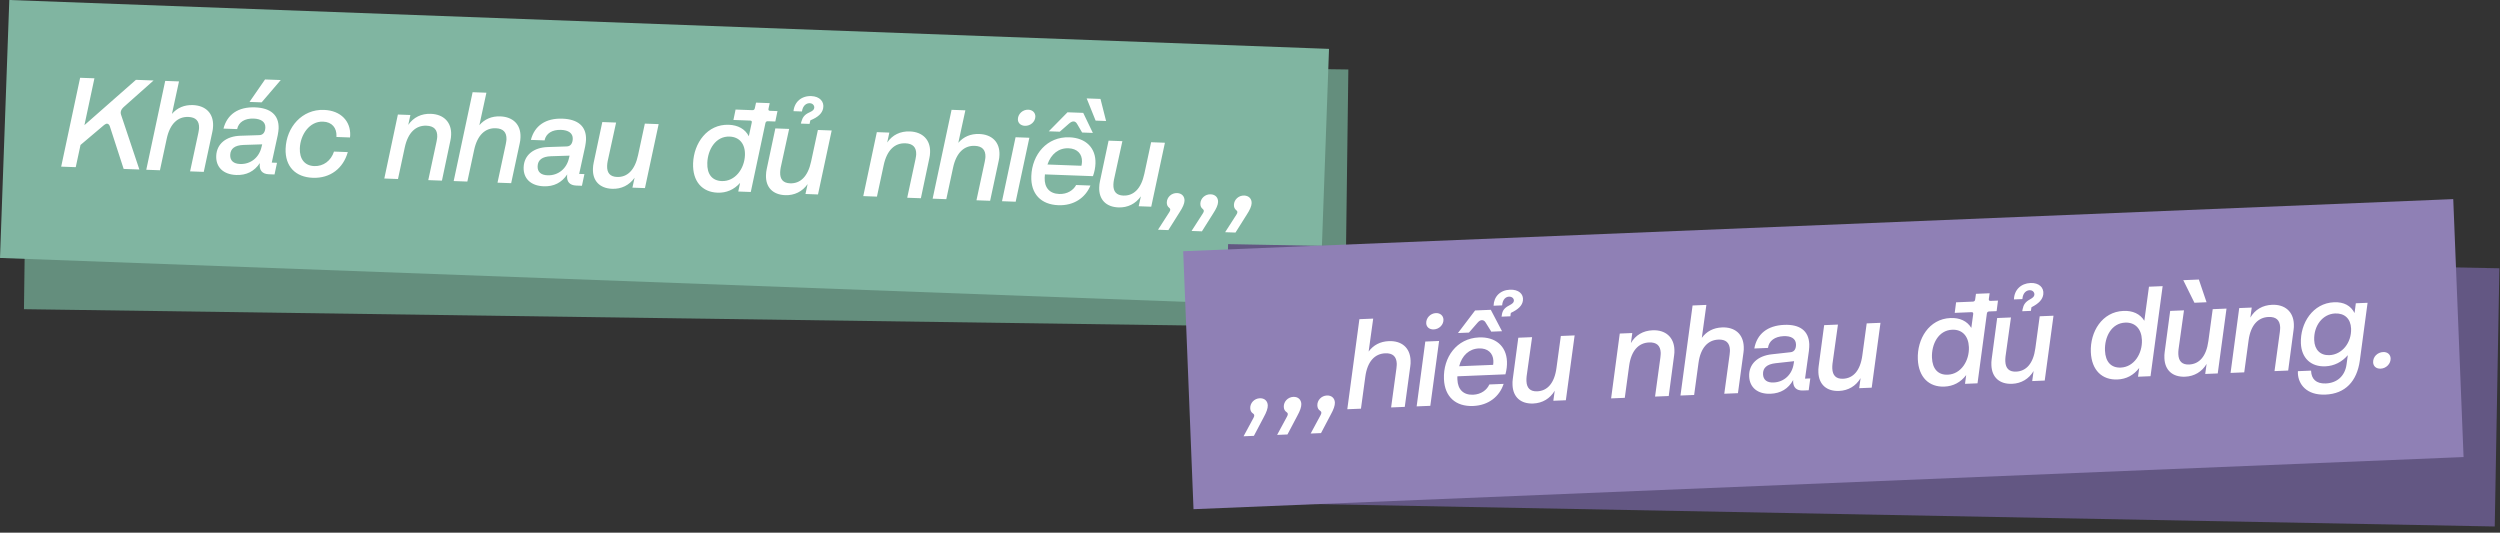 <svg width="352" height="75" viewBox="0 0 352 75" fill="none" xmlns="http://www.w3.org/2000/svg">
<rect x="0" y="0" width="352" height="75" fill="#333333" stroke="none"/>
<rect width="186" height="36.356" transform="matrix(1 0.014 -0.013 1 3.847 7.178)" fill="#648E7D"/>
<path d="M20.479 30.586L18.399 24.635C18.312 24.4 18.17 24.272 17.99 24.27C17.882 24.268 17.755 24.338 17.591 24.462L14.33 27.352L13.729 30.494L11.678 30.465L14.061 17.897L16.077 17.925L14.818 24.55L21.927 18.005L24.41 18.039L20.272 21.889C20.017 22.137 19.887 22.387 19.884 22.64C19.883 22.73 19.899 22.838 19.934 22.946L22.693 30.617L20.479 30.586ZM29.838 30.715L30.884 25.257C30.942 24.916 30.963 24.7 30.965 24.592C30.978 23.584 30.463 23.073 29.419 23.059C27.962 23.038 26.85 24.049 26.443 26.204L25.591 30.657L23.665 30.63L26.048 18.062L27.992 18.088L27.102 22.685C27.816 21.812 28.812 21.358 30.018 21.375C31.8 21.399 32.956 22.441 32.932 24.241C32.928 24.547 32.906 24.817 32.849 25.068L31.764 30.741L29.838 30.715ZM36.349 31.075C34.532 31.05 33.447 30.045 33.468 28.461C33.491 26.751 34.803 25.635 36.838 25.537L39.432 25.392C40.062 25.383 40.285 24.864 40.293 24.306C40.304 23.496 39.643 23.091 38.617 23.077C37.376 23.06 36.504 23.624 36.328 24.612L34.403 24.585C34.88 22.558 36.425 21.463 38.783 21.495C40.943 21.525 42.19 22.478 42.164 24.404C42.161 24.638 42.12 24.961 42.061 25.338L41.307 29.216L42.045 29.227L41.735 30.878L40.943 30.868C39.989 30.855 39.528 30.326 39.631 29.32C38.877 30.515 37.771 31.094 36.349 31.075ZM36.856 29.515C38.35 29.536 39.534 28.526 39.824 27.018L39.901 26.677L37.271 26.821C36.064 26.894 35.445 27.372 35.433 28.272C35.422 29.082 35.939 29.503 36.856 29.515ZM37.983 20.746L40.096 17.535L42.31 17.565L39.693 20.77L37.983 20.746ZM47.137 31.223C44.707 31.189 43.179 29.728 43.213 27.209C43.254 24.185 45.395 21.586 48.49 21.628C50.902 21.662 52.286 23.175 52.26 25.119C52.258 25.209 52.257 25.317 52.238 25.424L50.33 25.398L50.331 25.272C50.347 24.138 49.674 23.301 48.396 23.283C46.47 23.257 45.238 25.22 45.212 27.11C45.192 28.622 45.953 29.55 47.303 29.569C48.581 29.587 49.636 28.773 50.032 27.464L51.976 27.491C51.387 29.787 49.603 31.257 47.137 31.223ZM63.392 31.176L64.438 25.718C64.496 25.377 64.517 25.161 64.519 25.053C64.532 24.045 64.017 23.534 62.955 23.52C61.497 23.499 60.386 24.51 59.979 26.665L59.127 31.118L57.201 31.091L58.907 22.042L60.671 22.066L60.4 23.466C61.117 22.378 62.204 21.817 63.554 21.835C65.354 21.86 66.491 22.956 66.468 24.702C66.463 25.008 66.442 25.277 66.385 25.529L65.318 31.203L63.392 31.176ZM73.147 31.31L74.192 25.852C74.251 25.511 74.272 25.295 74.273 25.187C74.287 24.179 73.772 23.668 72.728 23.654C71.27 23.634 70.158 24.645 69.751 26.799L68.899 31.252L66.973 31.225L69.357 18.657L71.301 18.684L70.411 23.28C71.124 22.408 72.121 21.953 73.326 21.97C75.108 21.994 76.264 23.036 76.24 24.836C76.236 25.142 76.214 25.412 76.157 25.663L75.073 31.337L73.147 31.31ZM79.658 31.67C77.84 31.645 76.755 30.64 76.777 29.056C76.8 27.346 78.111 26.23 80.147 26.132L82.741 25.988C83.371 25.978 83.594 25.459 83.601 24.901C83.612 24.091 82.952 23.686 81.926 23.672C80.684 23.655 79.812 24.219 79.637 25.207L77.711 25.18C78.189 23.153 79.733 22.058 82.091 22.09C84.251 22.12 85.498 23.073 85.472 24.999C85.469 25.233 85.429 25.556 85.37 25.934L84.615 29.812L85.353 29.822L85.043 31.474L84.251 31.463C83.297 31.45 82.908 30.94 82.918 30.166C82.92 30.076 82.921 30.004 82.94 29.915C82.186 31.11 81.08 31.689 79.658 31.67ZM80.165 30.111C81.659 30.131 82.843 29.121 83.133 27.613L83.209 27.272L80.579 27.416C79.372 27.489 78.754 27.967 78.742 28.867C78.731 29.677 79.247 30.098 80.165 30.111ZM89.309 31.802C87.563 31.778 86.515 30.756 86.538 29.046C86.542 28.74 86.564 28.452 86.621 28.183L87.707 22.438L89.651 22.464L88.587 27.922C88.548 28.156 88.527 28.371 88.524 28.587C88.511 29.595 88.99 30.106 89.962 30.119C91.384 30.139 92.441 29.127 92.848 26.973L93.701 22.52L95.644 22.547L93.92 31.596L92.156 31.572L92.427 30.171C91.711 31.241 90.605 31.82 89.309 31.802ZM108.377 23.964L108.745 22.043C108.784 21.845 108.713 21.754 108.515 21.751L106.157 21.719L106.429 20.247L108.787 20.279C108.985 20.282 109.094 20.193 109.133 19.996L109.287 19.206L111.213 19.232L111.058 20.022C111.02 20.22 111.09 20.311 111.288 20.313L112.332 20.328L112.06 21.8L111.017 21.786C110.819 21.783 110.709 21.872 110.671 22.069L108.829 31.801L107.066 31.776L107.298 30.555C106.457 31.534 105.406 32.024 104.146 32.006C102.004 31.977 100.584 30.517 100.619 27.944C100.657 25.1 102.494 22.371 105.518 22.412C106.813 22.43 107.833 22.948 108.377 23.964ZM104.708 30.358C106.598 30.384 107.865 28.547 107.891 26.639C107.912 25.055 107.061 24.09 105.675 24.071C103.713 24.044 102.644 25.955 102.618 27.845C102.597 29.447 103.359 30.339 104.708 30.358ZM113.688 32.138C111.942 32.114 110.893 31.091 110.916 29.381C110.921 29.075 110.942 28.787 111 28.518L112.086 22.773L114.029 22.799L112.966 28.257C112.927 28.491 112.906 28.706 112.903 28.922C112.889 29.93 113.368 30.441 114.34 30.454C115.762 30.474 116.82 29.462 117.227 27.308L118.079 22.855L120.023 22.882L118.299 31.931L116.535 31.907L116.806 30.506C116.089 31.576 114.983 32.155 113.688 32.138ZM117.017 21.508C116.981 21.526 116.981 21.544 116.961 21.651L116.884 22.028L115.66 22.012L115.736 21.707C115.888 21.115 116.164 20.722 116.834 20.408C117.341 20.163 117.451 20.002 117.49 19.787C117.548 19.535 117.355 19.119 116.851 19.112C116.455 19.106 115.894 19.369 115.773 20.303L114.585 20.287C114.693 18.956 115.677 18.087 117.045 18.106C118.215 18.122 118.925 18.834 118.75 19.804C118.615 20.522 118.049 21.054 117.017 21.508ZM130.868 32.104L131.914 26.645C131.972 26.304 131.993 26.088 131.995 25.98C132.008 24.973 131.493 24.461 130.431 24.447C128.973 24.427 127.862 25.438 127.455 27.592L126.603 32.045L124.677 32.019L126.383 22.969L128.147 22.993L127.876 24.394C128.593 23.305 129.68 22.744 131.03 22.763C132.83 22.788 133.967 23.883 133.944 25.629C133.94 25.935 133.918 26.205 133.861 26.456L132.794 32.13L130.868 32.104ZM140.623 32.238L141.668 26.779C141.727 26.438 141.748 26.223 141.749 26.114C141.763 25.107 141.248 24.596 140.204 24.581C138.746 24.561 137.634 25.572 137.227 27.727L136.375 32.179L134.449 32.153L136.833 19.584L138.777 19.611L137.887 24.207C138.6 23.335 139.597 22.881 140.803 22.897C142.584 22.922 143.74 23.964 143.716 25.764C143.712 26.07 143.69 26.339 143.633 26.59L142.549 32.264L140.623 32.238ZM144.222 32.287L145.928 23.238L147.872 23.264L146.148 32.313L144.222 32.287ZM147.21 21.599C146.616 21.591 146.189 21.225 146.197 20.667C146.207 19.929 146.863 19.308 147.637 19.319C148.231 19.327 148.657 19.729 148.65 20.287C148.64 21.007 147.984 21.61 147.21 21.599ZM152.174 32.666C149.708 32.633 148.234 31.154 148.267 28.652C148.309 25.593 150.359 23.029 153.509 23.072C155.831 23.104 157.288 24.492 157.259 26.67C157.251 27.246 157.153 27.838 156.947 28.466L150.179 28.373C150.16 28.48 150.158 28.642 150.155 28.84C150.136 30.226 150.881 31.064 152.249 31.083C153.401 31.099 154.237 30.498 154.607 29.765L156.623 29.793C155.951 31.53 154.351 32.696 152.174 32.666ZM150.504 26.973L155.292 27.039C155.33 26.841 155.351 26.643 155.353 26.463C155.368 25.366 154.64 24.636 153.416 24.619C152.048 24.6 150.974 25.467 150.504 26.973ZM150.585 22.294L153.16 19.557L155.374 19.587L156.795 22.379L155.283 22.358L154.543 21.16C154.402 20.924 154.223 20.813 154.025 20.829C153.845 20.826 153.646 20.931 153.409 21.144L152.133 22.315L150.585 22.294ZM157.142 20.637L155.816 17.541L157.76 17.568L158.618 20.658L157.142 20.637ZM160.634 32.783C158.888 32.759 157.84 31.736 157.863 30.026C157.867 29.72 157.889 29.433 157.947 29.163L159.032 23.418L160.976 23.445L159.913 28.902C159.873 29.136 159.852 29.352 159.85 29.568C159.836 30.576 160.315 31.086 161.287 31.099C162.709 31.119 163.767 30.108 164.174 27.953L165.026 23.5L166.97 23.527L165.246 32.576L163.482 32.552L163.753 31.151C163.036 32.222 161.93 32.8 160.634 32.783ZM166.273 35.794L167.801 33.295C167.893 33.153 167.931 33.045 167.932 32.955C167.933 32.829 167.881 32.738 167.774 32.665C167.542 32.5 167.419 32.246 167.424 31.904C167.434 31.184 168.054 30.562 168.846 30.573C169.494 30.582 169.92 31.002 169.912 31.632C169.906 32.046 169.683 32.583 169.26 33.261L167.731 35.815L166.273 35.794ZM171.001 35.859L172.529 33.36C172.621 33.217 172.659 33.11 172.66 33.02C172.662 32.894 172.609 32.803 172.502 32.73C172.27 32.565 172.147 32.311 172.152 31.969C172.162 31.249 172.782 30.627 173.574 30.638C174.222 30.647 174.648 31.067 174.64 31.697C174.634 32.111 174.411 32.648 173.988 33.326L172.459 35.88L171.001 35.859ZM175.73 35.924L177.257 33.425C177.349 33.282 177.387 33.175 177.388 33.085C177.39 32.959 177.337 32.868 177.23 32.795C176.998 32.63 176.875 32.376 176.88 32.034C176.89 31.314 177.51 30.692 178.302 30.703C178.95 30.712 179.376 31.132 179.368 31.762C179.362 32.176 179.139 32.713 178.716 33.391L177.187 35.944L175.73 35.924Z" fill="white"/>
<rect width="186.002" height="36.355" transform="matrix(0.999 0.037 -0.036 0.999 1.31 0)" fill="#80B5A1"/>
<path d="M17.41 23.785L15.465 17.788C15.384 17.551 15.244 17.419 15.065 17.413C14.957 17.409 14.828 17.476 14.662 17.596L11.336 20.41L10.665 23.537L8.614 23.462L11.281 10.951L13.295 11.025L11.887 17.62L19.142 11.24L21.624 11.332L17.4 15.085C17.139 15.328 17.004 15.575 16.995 15.827C16.992 15.916 17.006 16.025 17.038 16.134L19.623 23.866L17.41 23.785ZM26.764 24.129L27.933 18.696C27.999 18.357 28.025 18.141 28.029 18.033C28.065 17.026 27.562 16.503 26.518 16.465C25.061 16.411 23.927 17.396 23.472 19.541L22.519 23.973L20.595 23.902L23.261 11.392L25.204 11.463L24.21 16.038C24.944 15.182 25.95 14.751 27.155 14.795C28.936 14.861 30.068 15.929 30.003 17.728C29.992 18.034 29.964 18.303 29.901 18.552L28.689 24.2L26.764 24.129ZM33.266 24.638C31.449 24.572 30.387 23.542 30.444 21.959C30.506 20.25 31.842 19.164 33.879 19.113L36.476 19.028C37.106 19.034 37.341 18.52 37.361 17.962C37.39 17.153 36.739 16.733 35.714 16.695C34.472 16.649 33.588 17.193 33.391 18.177L31.466 18.106C31.989 16.09 33.558 15.03 35.914 15.117C38.073 15.197 39.298 16.178 39.229 18.103C39.221 18.337 39.173 18.659 39.105 19.035L38.264 22.895L39.001 22.922L38.654 24.566L37.862 24.537C36.909 24.502 36.46 23.963 36.586 22.959C35.805 24.137 34.687 24.691 33.266 24.638ZM33.808 23.091C35.301 23.146 36.507 22.164 36.831 20.663L36.916 20.323L34.283 20.407C33.074 20.452 32.445 20.916 32.413 21.815C32.384 22.625 32.891 23.057 33.808 23.091ZM35.132 14.35L37.317 11.188L39.529 11.269L36.84 14.413L35.132 14.35ZM44.047 25.035C41.619 24.945 40.124 23.449 40.214 20.931C40.323 17.909 42.523 15.36 45.617 15.474C48.027 15.562 49.376 17.107 49.306 19.05C49.303 19.14 49.299 19.248 49.277 19.355L47.37 19.285L47.375 19.159C47.416 18.026 46.762 17.173 45.485 17.126C43.56 17.055 42.284 18.99 42.216 20.878C42.161 22.39 42.901 23.335 44.251 23.385C45.528 23.432 46.601 22.643 47.026 21.343L48.969 21.415C48.328 23.697 46.511 25.125 44.047 25.035ZM60.299 25.362L61.467 19.929C61.534 19.589 61.559 19.374 61.563 19.266C61.6 18.259 61.096 17.736 60.035 17.697C58.578 17.643 57.444 18.628 56.988 20.773L56.036 25.205L54.111 25.134L56.021 16.126L57.784 16.191L57.481 17.585C58.222 16.514 59.322 15.978 60.671 16.027C62.47 16.093 63.582 17.215 63.52 18.96C63.508 19.266 63.481 19.535 63.418 19.785L62.224 25.433L60.299 25.362ZM70.048 25.72L71.216 20.287C71.282 19.948 71.308 19.733 71.312 19.625C71.348 18.617 70.845 18.094 69.802 18.056C68.345 18.002 67.21 18.987 66.755 21.132L65.803 25.564L63.878 25.493L66.544 12.983L68.487 13.054L67.493 17.629C68.227 16.773 69.233 16.342 70.438 16.386C72.219 16.452 73.351 17.52 73.286 19.319C73.275 19.625 73.248 19.894 73.185 20.144L71.972 25.791L70.048 25.72ZM76.549 26.229C74.732 26.163 73.671 25.133 73.728 23.55C73.789 21.841 75.125 20.755 77.162 20.704L79.759 20.619C80.389 20.625 80.624 20.111 80.644 19.553C80.673 18.744 80.022 18.324 78.997 18.286C77.756 18.24 76.871 18.784 76.674 19.768L74.749 19.697C75.272 17.681 76.841 16.622 79.198 16.708C81.356 16.788 82.582 17.769 82.512 19.694C82.504 19.928 82.456 20.25 82.389 20.626L81.547 24.486L82.285 24.513L81.937 26.157L81.146 26.128C80.192 26.093 79.815 25.575 79.843 24.801C79.846 24.712 79.848 24.64 79.87 24.55C79.089 25.728 77.97 26.282 76.549 26.229ZM77.091 24.682C78.584 24.737 79.79 23.755 80.115 22.254L80.199 21.915L77.566 21.998C76.358 22.044 75.729 22.507 75.696 23.406C75.667 24.216 76.174 24.648 77.091 24.682ZM86.195 26.584C84.45 26.52 83.425 25.473 83.486 23.765C83.497 23.459 83.526 23.172 83.59 22.904L84.804 17.184L86.747 17.256L85.561 22.688C85.516 22.921 85.49 23.136 85.483 23.352C85.446 24.359 85.914 24.881 86.885 24.916C88.306 24.968 89.386 23.981 89.842 21.837L90.794 17.405L92.737 17.476L90.809 26.483L89.046 26.419L89.349 25.025C88.608 26.078 87.49 26.632 86.195 26.584ZM105.434 19.186L105.845 17.273C105.888 17.077 105.82 16.984 105.622 16.977L103.265 16.89L103.57 15.425L105.927 15.511C106.125 15.519 106.236 15.433 106.279 15.236L106.451 14.45L108.376 14.521L108.204 15.307C108.161 15.503 108.229 15.596 108.427 15.603L109.47 15.642L109.165 17.107L108.122 17.069C107.924 17.062 107.813 17.148 107.77 17.344L105.71 27.031L103.947 26.966L104.207 25.751C103.344 26.71 102.282 27.175 101.023 27.129C98.883 27.05 97.496 25.558 97.588 22.986C97.691 20.144 99.589 17.458 102.611 17.569C103.906 17.616 104.913 18.158 105.434 19.186ZM101.622 25.494C103.511 25.563 104.819 23.756 104.888 21.849C104.945 20.267 104.116 19.281 102.731 19.23C100.77 19.158 99.657 21.045 99.589 22.933C99.532 24.535 100.273 25.444 101.622 25.494ZM110.559 27.48C108.814 27.416 107.789 26.369 107.851 24.66C107.862 24.354 107.89 24.067 107.954 23.799L109.169 18.08L111.111 18.152L109.925 23.584C109.881 23.816 109.855 24.031 109.847 24.247C109.811 25.255 110.278 25.776 111.25 25.812C112.671 25.864 113.751 24.877 114.206 22.732L115.159 18.3L117.101 18.372L115.174 27.379L113.411 27.314L113.713 25.92C112.973 26.974 111.854 27.527 110.559 27.48ZM114.127 16.93C114.091 16.946 114.09 16.964 114.068 17.072L113.983 17.447L112.759 17.402L112.842 17.099C113.008 16.51 113.292 16.124 113.969 15.825C114.482 15.592 114.596 15.434 114.639 15.219C114.702 14.969 114.519 14.548 114.016 14.53C113.62 14.515 113.053 14.765 112.911 15.696L111.724 15.652C111.862 14.325 112.865 13.479 114.232 13.529C115.401 13.572 116.095 14.3 115.898 15.265C115.747 15.98 115.169 16.5 114.127 16.93ZM127.736 27.841L128.904 22.408C128.97 22.068 128.996 21.853 129 21.745C129.036 20.738 128.533 20.215 127.472 20.176C126.015 20.122 124.88 21.107 124.425 23.252L123.473 27.684L121.548 27.613L123.458 18.605L125.22 18.67L124.918 20.064C125.659 18.993 126.759 18.457 128.108 18.506C129.907 18.572 131.019 19.694 130.956 21.439C130.945 21.745 130.918 22.014 130.855 22.264L129.66 27.912L127.736 27.841ZM137.485 28.199L138.653 22.767C138.719 22.427 138.745 22.212 138.749 22.104C138.785 21.096 138.282 20.573 137.238 20.535C135.781 20.481 134.647 21.466 134.192 23.611L133.239 28.043L131.315 27.972L133.981 15.462L135.924 15.533L134.93 20.108C135.664 19.252 136.67 18.821 137.875 18.865C139.656 18.931 140.788 19.999 140.723 21.798C140.712 22.104 140.685 22.373 140.621 22.623L139.409 28.27L137.485 28.199ZM141.082 28.331L142.991 19.323L144.934 19.395L143.006 28.402L141.082 28.331ZM144.31 17.715C143.717 17.693 143.298 17.317 143.318 16.76C143.344 16.022 144.015 15.416 144.788 15.445C145.382 15.467 145.799 15.878 145.779 16.436C145.753 17.155 145.084 17.743 144.31 17.715ZM149.023 28.893C146.558 28.803 145.118 27.291 145.208 24.791C145.318 21.733 147.426 19.216 150.574 19.332C152.894 19.417 154.32 20.839 154.242 23.015C154.221 23.591 154.11 24.181 153.889 24.804L147.126 24.555C147.104 24.662 147.098 24.824 147.091 25.022C147.041 26.407 147.767 27.262 149.134 27.313C150.285 27.355 151.134 26.774 151.521 26.049L153.535 26.123C152.825 27.845 151.199 28.974 149.023 28.893ZM147.482 23.163L152.267 23.339C152.31 23.142 152.335 22.945 152.342 22.765C152.381 21.668 151.67 20.921 150.446 20.876C149.079 20.826 147.986 21.669 147.482 23.163ZM147.669 18.487L150.305 15.81L152.517 15.891L153.874 18.715L152.363 18.659L151.651 17.444C151.515 17.205 151.339 17.091 151.141 17.101C150.961 17.095 150.759 17.195 150.518 17.403L149.216 18.544L147.669 18.487ZM154.261 16.982L153.005 13.856L154.948 13.927L155.736 17.036L154.261 16.982ZM157.478 29.204C155.734 29.14 154.709 28.094 154.77 26.385C154.781 26.079 154.81 25.792 154.873 25.524L156.088 19.805L158.031 19.876L156.844 25.308C156.8 25.541 156.774 25.756 156.766 25.972C156.73 26.979 157.198 27.501 158.169 27.537C159.59 27.589 160.67 26.602 161.126 24.457L162.078 20.025L164.021 20.097L162.093 29.104L160.33 29.039L160.633 27.645C159.892 28.699 158.774 29.252 157.478 29.204ZM163.048 32.345L164.632 29.882C164.727 29.741 164.767 29.634 164.77 29.544C164.775 29.419 164.724 29.327 164.619 29.251C164.391 29.08 164.274 28.824 164.286 28.482C164.312 27.762 164.946 27.155 165.738 27.184C166.385 27.208 166.802 27.638 166.779 28.267C166.764 28.681 166.529 29.213 166.091 29.881L164.505 32.399L163.048 32.345ZM167.773 32.519L169.357 30.055C169.452 29.915 169.492 29.808 169.495 29.718C169.5 29.592 169.449 29.5 169.344 29.424C169.116 29.254 168.999 28.997 169.011 28.656C169.037 27.936 169.672 27.329 170.463 27.358C171.111 27.382 171.527 27.811 171.505 28.441C171.49 28.855 171.254 29.387 170.816 30.055L169.23 32.572L167.773 32.519ZM172.499 32.693L174.082 30.229C174.178 30.088 174.217 29.982 174.221 29.892C174.225 29.766 174.175 29.674 174.069 29.598C173.841 29.428 173.724 29.171 173.737 28.829C173.763 28.11 174.397 27.503 175.188 27.532C175.836 27.556 176.253 27.985 176.23 28.615C176.215 29.029 175.98 29.56 175.541 30.229L173.956 32.746L172.499 32.693Z" fill="white"/>
<rect width="179" height="36.356" transform="matrix(1 0.019 -0.018 1 172.913 34.371)" fill="#635783"/>
<path d="M179.874 60.887L181.413 58.395C181.506 58.252 181.544 58.145 181.545 58.055C181.548 57.929 181.495 57.838 181.389 57.764C181.158 57.598 181.036 57.344 181.043 57.002C181.056 56.282 181.679 55.663 182.471 55.678C183.119 55.69 183.543 56.112 183.532 56.742C183.524 57.156 183.298 57.692 182.872 58.368L181.331 60.914L179.874 60.887ZM184.601 60.974L186.141 58.483C186.234 58.34 186.272 58.233 186.273 58.143C186.275 58.017 186.223 57.926 186.116 57.852C185.885 57.686 185.764 57.431 185.77 57.089C185.783 56.37 186.407 55.751 187.199 55.766C187.846 55.778 188.271 56.2 188.259 56.83C188.252 57.243 188.026 57.779 187.6 58.456L186.059 61.001L184.601 60.974ZM189.329 61.062L190.869 58.57C190.961 58.428 190.999 58.321 191.001 58.231C191.003 58.105 190.951 58.014 190.844 57.94C190.613 57.773 190.492 57.519 190.498 57.177C190.511 56.457 191.134 55.839 191.926 55.853C192.574 55.865 192.999 56.287 192.987 56.917C192.98 57.331 192.754 57.867 192.327 58.543L190.787 61.089L189.329 61.062ZM200.849 58.071L201.921 52.618C201.981 52.277 202.003 52.062 202.005 51.954C202.023 50.946 201.51 50.432 200.467 50.413C199.009 50.386 197.892 51.391 197.475 53.544L196.602 57.992L194.676 57.957L197.119 45.4L199.063 45.436L198.151 50.028C198.869 49.159 199.867 48.709 201.073 48.732C202.855 48.765 204.006 49.812 203.973 51.612C203.968 51.918 203.945 52.188 203.886 52.439L202.775 58.107L200.849 58.071ZM204.448 58.138L206.197 49.097L208.141 49.133L206.374 58.174L204.448 58.138ZM207.487 47.465C206.893 47.454 206.468 47.086 206.478 46.528C206.491 45.79 207.15 45.172 207.924 45.186C208.518 45.197 208.943 45.601 208.933 46.159C208.92 46.879 208.261 47.479 207.487 47.465ZM212.398 58.556C209.932 58.51 208.465 57.024 208.511 54.523C208.566 51.463 210.629 48.909 213.779 48.968C216.1 49.011 217.551 50.406 217.511 52.584C217.501 53.159 217.4 53.752 217.191 54.378L210.424 54.252C210.404 54.36 210.401 54.522 210.397 54.72C210.372 56.106 211.113 56.947 212.481 56.973C213.633 56.994 214.472 56.398 214.845 55.666L216.861 55.704C216.181 57.438 214.576 58.596 212.398 58.556ZM210.755 52.854L215.543 52.943C215.582 52.746 215.604 52.548 215.607 52.368C215.627 51.27 214.902 50.537 213.678 50.514C212.311 50.489 211.233 51.351 210.755 52.854ZM210.859 48.175L213.452 45.145L215.666 45.186L217.067 48.291L215.556 48.263L214.824 46.917C214.702 46.68 214.524 46.569 214.308 46.565C214.11 46.561 213.911 46.666 213.69 46.896L212.406 48.204L210.859 48.175ZM218.481 45.778C218.445 45.796 218.425 45.885 218.425 45.921L218.365 46.262L217.123 46.239L217.182 45.97C217.3 45.396 217.595 45.024 218.284 44.73C218.811 44.488 218.94 44.347 218.979 44.131C219.038 43.898 218.847 43.499 218.325 43.489C217.929 43.482 217.42 43.76 217.296 44.658L216.09 44.636C216.203 43.36 217.137 42.495 218.523 42.52C219.728 42.543 220.436 43.222 220.257 44.155C220.118 44.855 219.551 45.348 218.481 45.778ZM220.858 58.713C219.112 58.68 218.069 57.653 218.1 55.943C218.106 55.637 218.129 55.349 218.188 55.081L219.3 49.34L221.244 49.376L220.155 54.829C220.114 55.062 220.092 55.278 220.088 55.494C220.07 56.502 220.547 57.015 221.519 57.033C222.941 57.059 224.003 56.053 224.42 53.9L225.293 49.451L227.237 49.487L225.47 58.528L223.706 58.495L223.984 57.096C223.262 58.163 222.154 58.737 220.858 58.713ZM238.039 58.761L239.11 53.308C239.17 52.967 239.192 52.752 239.194 52.644C239.212 51.636 238.7 51.122 237.638 51.103C236.18 51.076 235.064 52.081 234.646 54.234L233.773 58.682L231.848 58.647L233.596 49.605L235.36 49.638L235.083 51.037C235.805 49.952 236.895 49.397 238.245 49.422C240.044 49.455 241.176 50.556 241.145 52.302C241.139 52.608 241.116 52.877 241.058 53.128L239.964 58.797L238.039 58.761ZM247.792 58.942L248.864 53.489C248.924 53.148 248.946 52.933 248.948 52.825C248.966 51.817 248.453 51.303 247.41 51.284C245.952 51.257 244.835 52.262 244.418 54.415L243.545 58.864L241.619 58.828L244.062 46.271L246.006 46.307L245.094 50.899C245.812 50.03 246.811 49.581 248.016 49.603C249.798 49.636 250.949 50.684 250.916 52.483C250.911 52.789 250.888 53.059 250.829 53.31L249.718 58.978L247.792 58.942ZM254.302 59.333C252.484 59.299 251.404 58.289 251.433 56.706C251.464 54.996 252.781 53.886 254.817 53.798L257.411 53.666C258.042 53.66 258.267 53.142 258.277 52.584C258.292 51.774 257.633 51.366 256.607 51.347C255.366 51.324 254.491 51.883 254.311 52.87L252.386 52.834C252.873 50.809 254.423 49.722 256.78 49.766C258.94 49.806 260.183 50.765 260.148 52.691C260.143 52.924 260.101 53.248 260.041 53.625L259.268 57.499L260.006 57.513L259.688 59.163L258.896 59.148C257.942 59.131 257.555 58.619 257.569 57.846C257.571 57.755 257.572 57.684 257.592 57.594C256.832 58.786 255.724 59.359 254.302 59.333ZM254.816 57.776C256.31 57.804 257.498 56.8 257.796 55.293L257.874 54.953L255.243 55.084C254.036 55.151 253.415 55.626 253.399 56.526C253.384 57.336 253.898 57.759 254.816 57.776ZM263.952 59.512C262.207 59.48 261.163 58.452 261.194 56.743C261.2 56.437 261.223 56.149 261.282 55.88L262.394 50.14L264.338 50.176L263.249 55.629C263.208 55.862 263.187 56.077 263.183 56.293C263.164 57.301 263.641 57.814 264.613 57.832C266.035 57.859 267.097 56.852 267.514 54.7L268.387 50.251L270.331 50.287L268.564 59.328L266.801 59.295L267.078 57.896C266.357 58.963 265.248 59.536 263.952 59.512ZM283.057 51.765L283.434 49.846C283.473 49.649 283.403 49.557 283.205 49.554L280.848 49.51L281.126 48.039L283.484 48.083C283.682 48.086 283.792 47.998 283.831 47.801L283.99 47.012L285.915 47.047L285.757 47.837C285.717 48.034 285.788 48.125 285.986 48.129L287.029 48.148L286.751 49.619L285.707 49.6C285.509 49.596 285.399 49.684 285.36 49.882L283.472 59.604L281.709 59.572L281.947 58.352C281.101 59.326 280.048 59.811 278.788 59.788C276.647 59.748 275.233 58.281 275.28 55.708C275.332 52.864 277.181 50.144 280.205 50.2C281.501 50.224 282.517 50.747 283.057 51.765ZM279.358 58.142C281.248 58.177 282.523 56.346 282.558 54.438C282.587 52.855 281.741 51.885 280.355 51.859C278.393 51.823 277.314 53.729 277.28 55.619C277.251 57.221 278.009 58.117 279.358 58.142ZM288.329 59.965C286.583 59.932 285.54 58.905 285.571 57.195C285.576 56.889 285.6 56.601 285.659 56.332L286.771 50.592L288.715 50.628L287.625 56.081C287.585 56.314 287.563 56.53 287.559 56.746C287.541 57.754 288.018 58.266 288.99 58.285C290.411 58.311 291.474 57.304 291.891 55.152L292.764 50.703L294.708 50.739L292.941 59.78L291.177 59.747L291.455 58.348C290.733 59.415 289.625 59.989 288.329 59.965ZM291.708 49.351C291.672 49.369 291.672 49.387 291.652 49.494L291.573 49.871L290.349 49.848L290.427 49.544C290.582 48.952 290.859 48.562 291.531 48.25C292.039 48.007 292.15 47.847 292.19 47.632C292.248 47.381 292.058 46.964 291.554 46.954C291.158 46.947 290.595 47.206 290.47 48.14L289.283 48.118C289.397 46.788 290.385 45.924 291.752 45.95C292.922 45.971 293.629 46.687 293.45 47.655C293.311 48.373 292.743 48.903 291.708 49.351ZM303.165 60.24C301.023 60.2 299.61 58.734 299.657 56.16C299.708 53.316 301.558 50.596 304.582 50.652C305.877 50.676 306.894 51.199 307.434 52.218L308.366 47.464L310.292 47.5L307.849 60.057L306.085 60.024L306.324 58.804C305.478 59.779 304.425 60.263 303.165 60.24ZM303.735 58.594C305.625 58.629 306.9 56.798 306.935 54.891C306.964 53.307 306.117 52.337 304.731 52.312C302.77 52.275 301.691 54.181 301.657 56.071C301.627 57.673 302.385 58.569 303.735 58.594ZM312.706 60.417C310.96 60.384 309.916 59.357 309.947 57.647C309.953 57.341 309.976 57.054 310.035 56.785L311.148 51.044L313.091 51.08L312.002 56.533C311.962 56.766 311.94 56.982 311.936 57.198C311.918 58.206 312.394 58.719 313.366 58.737C314.788 58.763 315.85 57.757 316.268 55.604L317.141 51.156L319.084 51.192L317.318 60.232L315.554 60.2L315.831 58.8C315.11 59.867 314.001 60.441 312.706 60.417ZM314.622 50.101L313.241 46.834L315.436 46.875L316.331 50.132L314.622 50.101ZM325.317 60.381L326.388 54.928C326.448 54.587 326.47 54.371 326.472 54.263C326.49 53.255 325.978 52.742 324.916 52.722C323.458 52.695 322.342 53.7 321.924 55.853L321.051 60.302L319.126 60.266L320.874 51.225L322.638 51.258L322.361 52.657C323.082 51.572 324.173 51.016 325.523 51.041C327.322 51.074 328.454 52.175 328.423 53.921C328.417 54.227 328.394 54.497 328.336 54.748L327.242 60.416L325.317 60.381ZM332.287 64.111C329.605 64.061 328.555 62.421 328.583 60.873C328.585 60.783 328.587 60.675 328.606 60.586L330.46 60.62L330.459 60.674C330.439 61.772 331.038 62.521 332.423 62.547C334.007 62.576 335.176 61.662 335.493 60.066L335.751 58.756C334.888 59.658 333.745 60.159 332.503 60.136C330.47 60.098 329.215 58.779 329.253 56.691C329.305 53.866 331.263 51.148 334.25 51.203C335.636 51.229 336.579 51.822 337.046 52.893L337.305 51.53L338.96 51.56L337.391 59.633C336.817 62.502 335.076 64.162 332.287 64.111ZM333.161 58.6C334.943 58.633 336.394 57.04 336.431 55.042C336.455 53.674 335.661 52.813 334.311 52.788C332.565 52.756 331.187 54.315 331.15 56.366C331.125 57.716 331.884 58.576 333.161 58.6ZM340.259 60.928C339.629 60.916 339.24 60.531 339.25 59.973C339.264 59.199 339.941 58.6 340.751 58.615C341.345 58.626 341.752 59.011 341.742 59.569C341.728 60.307 341.051 60.943 340.259 60.928Z" fill="white"/>
<rect width="179.003" height="36.355" transform="matrix(0.999 -0.041 0.04 0.999 166.593 35.374)" fill="#8F80B5"/>
<path d="M175.093 61.428L176.485 58.849C176.569 58.701 176.6 58.592 176.597 58.502C176.592 58.376 176.534 58.288 176.423 58.221C176.183 58.069 176.047 57.822 176.033 57.48C176.004 56.761 176.59 56.106 177.382 56.074C178.029 56.047 178.477 56.443 178.503 57.072C178.519 57.486 178.325 58.035 177.939 58.735L176.55 61.368L175.093 61.428ZM179.818 61.234L181.209 58.655C181.293 58.507 181.325 58.398 181.321 58.308C181.316 58.182 181.259 58.094 181.148 58.026C180.907 57.874 180.771 57.628 180.758 57.286C180.729 56.566 181.315 55.912 182.106 55.879C182.754 55.853 183.202 56.249 183.227 56.878C183.244 57.292 183.05 57.84 182.664 58.541L181.275 61.174L179.818 61.234ZM184.542 61.04L185.934 58.46C186.018 58.313 186.049 58.203 186.046 58.113C186.041 57.987 185.983 57.9 185.872 57.832C185.632 57.68 185.496 57.433 185.482 57.092C185.453 56.372 186.039 55.718 186.831 55.685C187.478 55.658 187.926 56.054 187.952 56.684C187.968 57.097 187.774 57.646 187.388 58.346L185.999 60.98L184.542 61.04ZM195.868 57.367L196.618 51.86C196.658 51.516 196.668 51.299 196.663 51.191C196.623 50.184 196.081 49.702 195.038 49.745C193.581 49.805 192.525 50.875 192.235 53.049L191.623 57.542L189.699 57.621L191.403 44.94L193.346 44.86L192.704 49.498C193.37 48.588 194.34 48.08 195.545 48.031C197.326 47.957 198.536 48.934 198.608 50.733C198.621 51.039 198.614 51.309 198.57 51.563L197.792 57.288L195.868 57.367ZM199.464 57.219L200.681 48.09L202.623 48.01L201.388 57.14L199.464 57.219ZM201.873 46.383C201.28 46.407 200.834 46.066 200.811 45.508C200.781 44.77 201.404 44.114 202.177 44.083C202.77 44.058 203.218 44.436 203.24 44.994C203.269 45.713 202.647 46.351 201.873 46.383ZM207.424 57.162C204.96 57.263 203.409 55.868 203.308 53.368C203.185 50.31 205.095 47.638 208.242 47.508C210.562 47.413 212.092 48.719 212.18 50.895C212.203 51.471 212.137 52.068 211.964 52.706L205.202 52.984C205.188 53.093 205.195 53.254 205.203 53.452C205.259 54.837 206.048 55.633 207.414 55.577C208.565 55.53 209.368 54.884 209.698 54.132L211.712 54.049C211.135 55.82 209.6 57.072 207.424 57.162ZM205.451 51.568L210.235 51.372C210.263 51.172 210.273 50.974 210.266 50.794C210.222 49.697 209.455 49.008 208.232 49.058C206.866 49.114 205.84 50.039 205.451 51.568ZM205.281 46.891L207.693 43.712L209.905 43.621L211.485 46.636L209.975 46.698L209.166 45.398C209.03 45.17 208.846 45.069 208.63 45.078C208.433 45.086 208.239 45.203 208.033 45.445L206.827 46.828L205.281 46.891ZM212.75 44.044C212.715 44.064 212.7 44.154 212.702 44.19L212.662 44.534L211.421 44.585L211.464 44.313C211.549 43.733 211.821 43.344 212.492 43.01C213.004 42.737 213.124 42.587 213.151 42.37C213.195 42.134 212.982 41.747 212.46 41.768C212.064 41.784 211.572 42.093 211.501 42.997L210.296 43.046C210.334 41.765 211.216 40.846 212.601 40.789C213.806 40.74 214.552 41.376 214.428 42.318C214.33 43.024 213.793 43.551 212.75 44.044ZM215.879 56.814C214.134 56.886 213.032 55.922 212.964 54.214C212.951 53.908 212.958 53.62 213.001 53.348L213.776 47.551L215.718 47.471L214.949 52.979C214.923 53.215 214.914 53.431 214.922 53.647C214.963 54.654 215.469 55.138 216.44 55.098C217.861 55.039 218.863 53.971 219.153 51.797L219.765 47.305L221.707 47.225L220.472 56.355L218.709 56.428L218.905 55.014C218.247 56.122 217.174 56.761 215.879 56.814ZM233.032 55.839L233.783 50.331C233.823 49.987 233.832 49.771 233.828 49.663C233.787 48.656 233.245 48.173 232.184 48.217C230.727 48.277 229.672 49.347 229.381 51.521L228.77 56.014L226.845 56.093L228.062 46.963L229.825 46.891L229.63 48.304C230.287 47.178 231.343 46.558 232.691 46.503C234.49 46.429 235.684 47.461 235.755 49.205C235.767 49.511 235.76 49.781 235.716 50.035L234.956 55.76L233.032 55.839ZM242.779 55.438L243.53 49.93C243.57 49.586 243.579 49.37 243.575 49.262C243.534 48.255 242.992 47.773 241.949 47.815C240.493 47.875 239.437 48.946 239.146 51.119L238.535 55.612L236.61 55.691L238.315 43.011L240.257 42.931L239.615 47.569C240.281 46.659 241.252 46.151 242.457 46.101C244.237 46.028 245.447 47.005 245.52 48.803C245.532 49.109 245.525 49.38 245.481 49.634L244.703 55.359L242.779 55.438ZM249.3 55.44C247.483 55.514 246.346 54.57 246.283 52.988C246.214 51.279 247.463 50.093 249.49 49.883L252.073 49.597C252.701 49.553 252.896 49.023 252.874 48.465C252.841 47.656 252.16 47.287 251.135 47.33C249.894 47.381 249.054 47.992 248.932 48.987L247.007 49.067C247.375 47.016 248.859 45.838 251.215 45.741C253.373 45.652 254.669 46.536 254.747 48.46C254.757 48.694 254.734 49.019 254.695 49.399L254.15 53.313L254.888 53.282L254.666 54.949L253.875 54.981C252.922 55.021 252.506 54.533 252.475 53.76C252.471 53.67 252.468 53.598 252.483 53.507C251.794 54.743 250.721 55.381 249.3 55.44ZM249.722 53.855C251.215 53.794 252.343 52.72 252.552 51.199L252.61 50.854L249.991 51.142C248.79 51.281 248.198 51.792 248.234 52.691C248.267 53.501 248.805 53.893 249.722 53.855ZM258.944 55.043C257.199 55.115 256.098 54.151 256.029 52.443C256.016 52.137 256.023 51.849 256.066 51.577L256.841 45.78L258.783 45.7L258.015 51.208C257.988 51.443 257.979 51.66 257.987 51.876C258.028 52.883 258.534 53.367 259.505 53.327C260.926 53.268 261.928 52.2 262.218 50.026L262.83 45.533L264.772 45.453L263.537 54.584L261.775 54.657L261.97 53.243C261.312 54.351 260.239 54.99 258.944 55.043ZM277.562 46.171L277.826 44.232C277.854 44.033 277.779 43.946 277.581 43.954L275.225 44.051L275.417 42.566L277.773 42.469C277.971 42.461 278.075 42.366 278.103 42.167L278.215 41.37L280.14 41.291L280.028 42.088C280 42.287 280.075 42.374 280.273 42.366L281.316 42.323L281.124 43.808L280.081 43.851C279.883 43.859 279.779 43.954 279.751 44.153L278.435 53.971L276.673 54.044L276.839 52.812C276.052 53.835 275.029 54.382 273.77 54.433C271.63 54.521 270.133 53.142 270.029 50.57C269.915 47.728 271.602 44.902 274.624 44.778C275.918 44.725 276.964 45.186 277.562 46.171ZM274.243 52.757C276.131 52.679 277.297 50.775 277.221 48.869C277.157 47.286 276.255 46.368 274.87 46.425C272.91 46.506 271.944 48.473 272.02 50.362C272.085 51.962 272.894 52.812 274.243 52.757ZM283.304 54.041C281.56 54.113 280.458 53.15 280.389 51.441C280.377 51.135 280.383 50.847 280.426 50.575L281.201 44.778L283.143 44.698L282.375 50.206C282.348 50.441 282.339 50.658 282.348 50.874C282.388 51.881 282.894 52.365 283.865 52.325C285.286 52.266 286.288 51.198 286.579 49.025L287.19 44.532L289.132 44.452L287.897 53.582L286.135 53.655L286.33 52.241C285.672 53.349 284.599 53.988 283.304 54.041ZM286.057 43.245C286.022 43.264 286.023 43.282 286.009 43.391L285.952 43.772L284.729 43.822L284.789 43.513C284.909 42.914 285.163 42.507 285.815 42.156C286.309 41.883 286.41 41.717 286.437 41.5C286.481 41.246 286.267 40.84 285.763 40.861C285.367 40.877 284.821 41.17 284.751 42.11L283.564 42.159C283.6 40.824 284.535 39.903 285.902 39.846C287.071 39.798 287.819 40.47 287.696 41.448C287.599 42.173 287.064 42.735 286.057 43.245ZM298.13 53.431C295.99 53.52 294.493 52.14 294.389 49.568C294.275 46.726 295.962 43.901 298.984 43.776C300.279 43.723 301.324 44.184 301.922 45.169L302.575 40.368L304.5 40.289L302.795 52.969L301.033 53.042L301.199 51.81C300.412 52.833 299.389 53.38 298.13 53.431ZM298.603 51.755C300.491 51.677 301.658 49.773 301.581 47.867C301.517 46.284 300.615 45.367 299.23 45.423C297.27 45.504 296.305 47.471 296.381 49.36C296.445 50.961 297.254 51.81 298.603 51.755ZM307.664 53.039C305.92 53.111 304.818 52.148 304.749 50.439C304.737 50.133 304.743 49.845 304.786 49.573L305.561 43.776L307.504 43.696L306.735 49.204C306.709 49.44 306.699 49.656 306.708 49.872C306.749 50.879 307.254 51.363 308.226 51.323C309.646 51.264 310.648 50.196 310.939 48.023L311.55 43.53L313.493 43.45L312.258 52.58L310.495 52.653L310.69 51.239C310.032 52.347 308.959 52.986 307.664 53.039ZM308.974 42.627L307.405 39.449L309.599 39.358L310.682 42.556L308.974 42.627ZM320.251 52.252L321.002 46.744C321.042 46.4 321.051 46.184 321.047 46.076C321.006 45.068 320.464 44.586 319.403 44.63C317.947 44.69 316.891 45.76 316.6 47.934L315.989 52.427L314.064 52.506L315.281 43.376L317.044 43.304L316.849 44.717C317.506 43.591 318.562 42.971 319.911 42.916C321.709 42.842 322.904 43.873 322.974 45.618C322.986 45.924 322.979 46.194 322.935 46.448L322.176 52.172L320.251 52.252ZM327.427 55.559C324.748 55.67 323.603 54.095 323.541 52.548C323.537 52.459 323.533 52.351 323.547 52.26L325.4 52.184L325.402 52.238C325.446 53.335 326.087 54.047 327.472 53.99C329.055 53.925 330.168 52.943 330.391 51.33L330.572 50.008C329.764 50.959 328.652 51.528 327.411 51.579C325.379 51.662 324.049 50.42 323.965 48.334C323.851 45.51 325.647 42.68 328.632 42.557C330.017 42.5 330.994 43.036 331.522 44.077L331.701 42.701L333.355 42.633L332.261 50.785C331.855 53.684 330.215 55.445 327.427 55.559ZM327.978 50.006C329.758 49.933 331.114 48.256 331.033 46.259C330.978 44.892 330.135 44.08 328.786 44.136C327.042 44.208 325.757 45.846 325.839 47.896C325.894 49.245 326.701 50.059 327.978 50.006ZM335.199 51.907C334.57 51.933 334.159 51.571 334.136 51.014C334.105 50.24 334.746 49.602 335.555 49.568C336.149 49.544 336.578 49.905 336.6 50.462C336.63 51.2 335.99 51.874 335.199 51.907Z" fill="white"/>
</svg>
